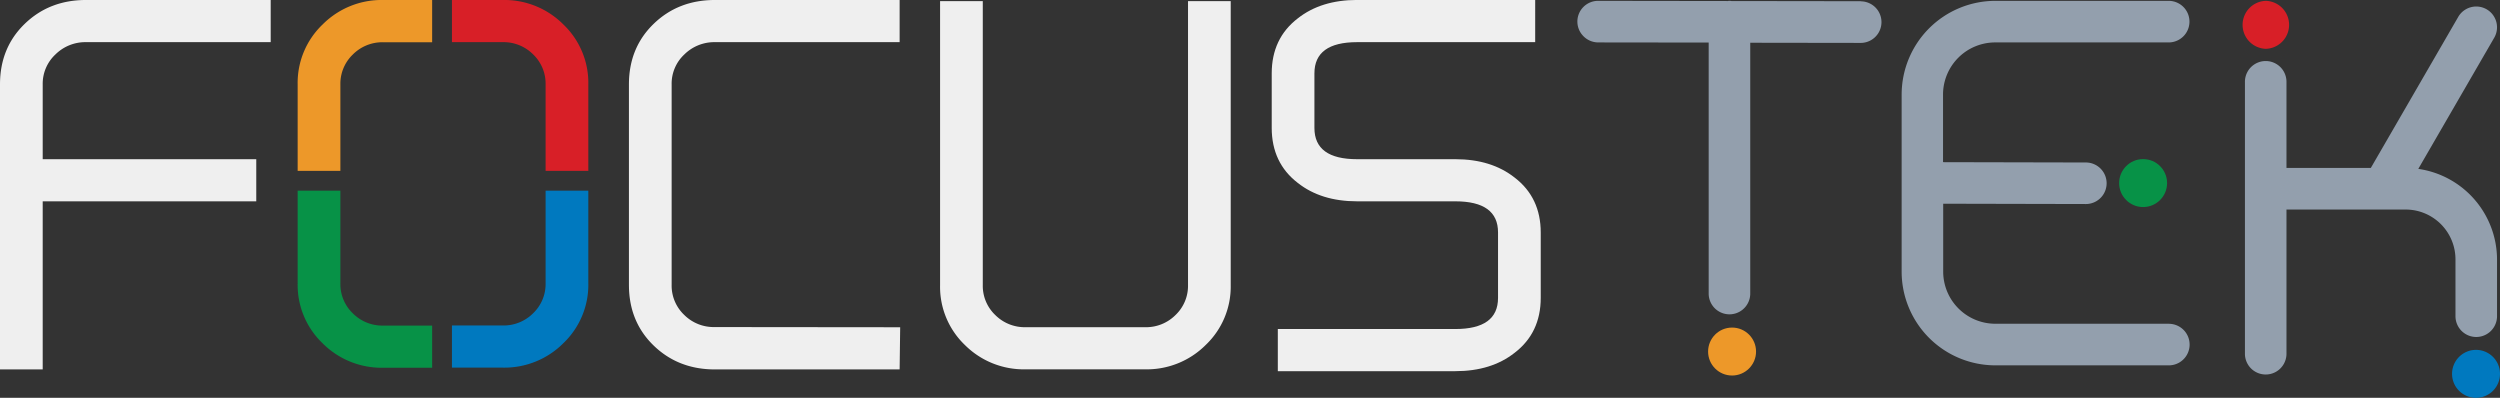 <svg xmlns="http://www.w3.org/2000/svg" viewBox="0 0 1086.56 172.9"><rect x="0" y="0" width="1086.56" height="172.9" fill="#333333" stroke="none"/><defs><style>.cls-1{fill:#efefef;}.cls-2{fill:#d81f27;}.cls-3{fill:#079247;}.cls-4{fill:#ed9829;}.cls-5{fill:#0079bf;}.cls-6{fill:#939fad;}</style></defs><g id="Layer_2" data-name="Layer 2"><g id="Layer_1-2" data-name="Layer 1"><path class="cls-1" d="M117.65,18.32H37.37a18.46,18.46,0,0,0-13.26,5.33,17.42,17.42,0,0,0-5.55,13.08V69.19h92.82V87.51H18.56v73.05H0V36.7Q0,20.77,10.73,10.38T37.37,0h80.28Z"/><path class="cls-1" d="M391.24,142.23,391,160.56H310.72q-15.92,0-26.64-10.39t-10.73-26.31V36.7q0-15.93,10.73-26.32T310.72,0H391V18.32H310.72a18.49,18.49,0,0,0-13.26,5.32,17.33,17.33,0,0,0-5.55,13v87.2a17.54,17.54,0,0,0,5.44,13,18.16,18.16,0,0,0,13.17,5.31Z"/><path class="cls-1" d="M534.9,123.91a35,35,0,0,1-10.85,26,36.21,36.21,0,0,1-26.28,10.61H445.7A36.22,36.22,0,0,1,419.42,150a35,35,0,0,1-10.84-26V.48h18.56V123.91a17.5,17.5,0,0,0,5.42,13,18.1,18.1,0,0,0,13.14,5.3h52.07a18.06,18.06,0,0,0,13.14-5.3,17.47,17.47,0,0,0,5.43-13V.48H534.9Z"/><path class="cls-1" d="M669.64,129.46q0,15.18-11.33,23.86-10.12,8-25.79,8H555.37V143h77.15q18.56,0,18.56-13.5V101q0-13.5-18.56-13.5H589.85q-15.68,0-25.8-8-11.32-8.7-11.33-23.93V31.91q0-15.22,11.33-23.93,10.13-8,25.8-8h77.38V18.32H589.85q-18.57,0-18.57,13.57V55.62q0,13.58,18.57,13.57h42.67q15.66,0,25.79,8,11.33,8.69,11.33,23.87Z"/><path class="cls-2" d="M218.57,18.32a18.11,18.11,0,0,1,13.14,5.32,17.53,17.53,0,0,1,5.42,13V74.26H255.7V36.7a35.07,35.07,0,0,0-10.85-26.07A36.15,36.15,0,0,0,218.57,0H196.43V18.32Z"/><path class="cls-3" d="M166.5,141.51a18.09,18.09,0,0,1-13.14-5.31,17.58,17.58,0,0,1-5.42-13V82.87H129.37v40.26a35.08,35.08,0,0,0,10.85,26.08,36.18,36.18,0,0,0,26.28,10.62h21.32V141.51Z"/><path class="cls-4" d="M147.94,36.68a17.56,17.56,0,0,1,5.42-13,18.1,18.1,0,0,1,13.14-5.32h21.32V0H166.5a36.15,36.15,0,0,0-26.28,10.63A35.07,35.07,0,0,0,129.37,36.7V74.26h18.57Z"/><path class="cls-5" d="M237.13,123.15a17.55,17.55,0,0,1-5.42,13,18.1,18.1,0,0,1-13.14,5.31H196.43v18.32h22.14a36.18,36.18,0,0,0,26.28-10.62,35.08,35.08,0,0,0,10.85-26.08V82.87H237.13Z"/><circle class="cls-4" cx="752.8" cy="152.79" r="10.42"/><circle class="cls-3" cx="931.45" cy="79.57" r="10.42"/><path class="cls-6" d="M808.76.53,752.44.45a3.72,3.72,0,0,0-.74-.08,3.53,3.53,0,0,0-.73.08L694.66.37a9,9,0,0,0-6.41,15.41,9,9,0,0,0,6.38,2.66l48,.06V127.58a9,9,0,0,0,18.07,0v-109l48,.07a9,9,0,0,0,0-18.07Z"/><path class="cls-6" d="M942.63,140.71H867.21a22.67,22.67,0,0,1-22.65-22.65V88.54l62,.14a9,9,0,1,0,0-18.06l-62.07-.14V41.08a22.67,22.67,0,0,1,22.65-22.64h75.42a9,9,0,0,0,0-18.07H867.21A40.76,40.76,0,0,0,826.5,41.08v77a40.75,40.75,0,0,0,40.71,40.71h75.42a9,9,0,0,0,0-18.06Z"/><path class="cls-6" d="M1051.05,73.4l33-57a9,9,0,0,0-15.64-9.06l-38,65.66H993.76V35.56a9,9,0,1,0-18.06,0V153.74a9,9,0,1,0,18.06,0V91.07h51.8a21.67,21.67,0,0,1,21.65,21.64v24.72a9,9,0,0,0,18.06,0V112.71A39.88,39.88,0,0,0,1051.05,73.4Z"/><path class="cls-2" d="M984.79.37a10.43,10.43,0,0,0,0,20.85,10.43,10.43,0,0,0,0-20.85Z"/><path class="cls-5" d="M1076.14,152.06h0a10.42,10.42,0,1,0,10.42,10.42A10.43,10.43,0,0,0,1076.14,152.06Z"/></g></g></svg>